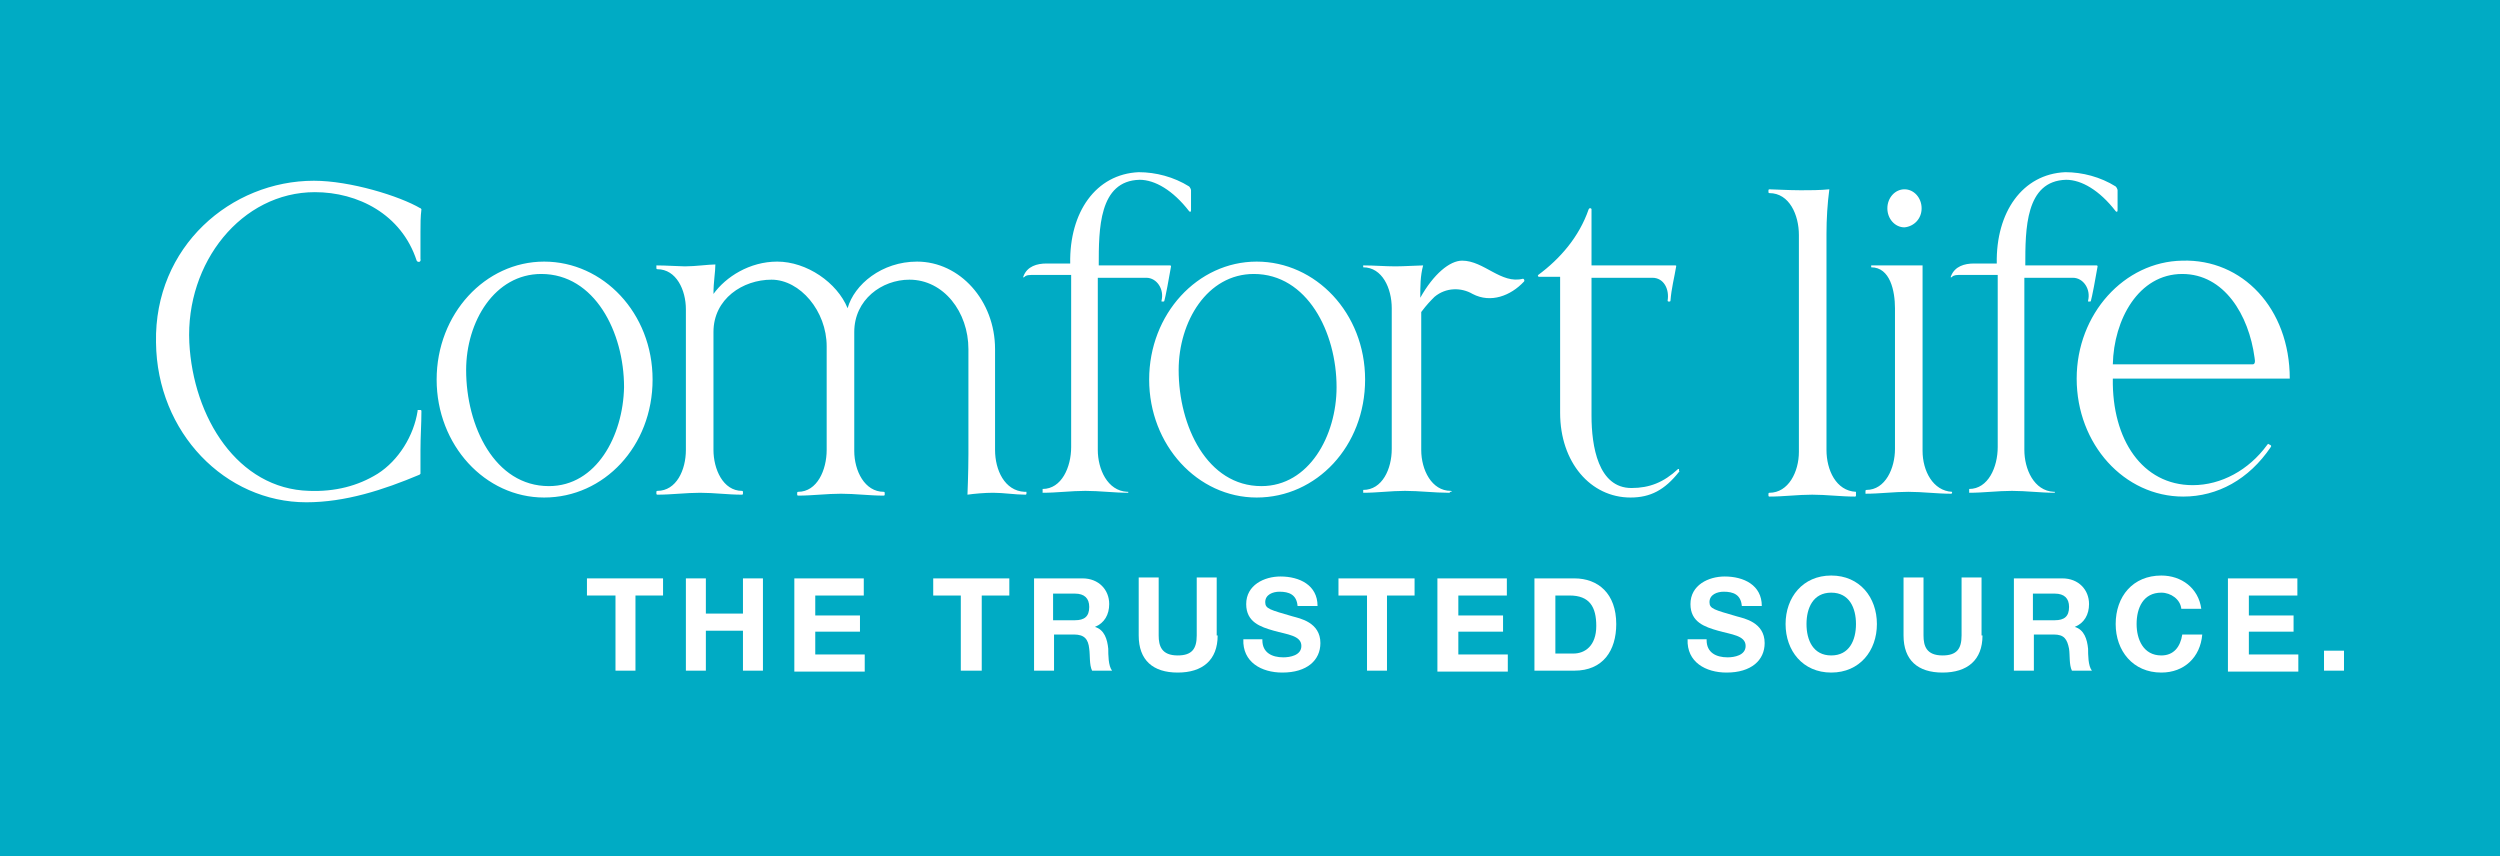 <?xml version="1.0" encoding="UTF-8"?> <svg xmlns="http://www.w3.org/2000/svg" xmlns:xlink="http://www.w3.org/1999/xlink" version="1.1" id="Layer_1" x="0px" y="0px" viewBox="0 0 262.8 90" style="enable-background:new 0 0 262.8 90;" xml:space="preserve"> <style type="text/css"> .st0{fill:#00ABC4;} .st1{fill:#FFFFFF;} </style> <g> <rect class="st0" width="262.8" height="90"></rect> <g> <g> <path class="st1" d="M64.6,62.6h-2.9v-1.8h8v1.8h-2.9v7.9h-2.1V62.6z"></path> <path class="st1" d="M72.1,60.8h2.1v3.7h3.9v-3.7h2.1v9.7h-2.1v-4.2h-3.9v4.2h-2.1V60.8z"></path> <path class="st1" d="M83.5,60.8h7.3v1.8h-5.1v2.1h4.7v1.7h-4.7v2.4h5.2v1.8h-7.4V60.8z"></path> <path class="st1" d="M101,62.6h-2.9v-1.8h8v1.8h-2.9v7.9H101V62.6z"></path> <path class="st1" d="M108.6,60.8h5.2c1.7,0,2.8,1.2,2.8,2.7c0,1.1-0.5,2-1.5,2.4v0c1,0.3,1.3,1.3,1.4,2.3c0,0.6,0,1.8,0.4,2.3 h-2.1c-0.3-0.6-0.2-1.6-0.3-2.3c-0.1-1-0.5-1.5-1.6-1.5h-2.1v3.8h-2.1V60.8z M110.7,65.2h2.3c1,0,1.5-0.4,1.5-1.4 c0-0.9-0.5-1.4-1.5-1.4h-2.3V65.2z"></path> <path class="st1" d="M128,66.8c0,2.6-1.6,3.9-4.2,3.9c-2.6,0-4.1-1.3-4.1-3.9v-6.1h2.1v6.1c0,1.1,0.3,2.1,2,2.1 c1.5,0,2-0.7,2-2.1v-6.1h2.1V66.8z"></path> <path class="st1" d="M132.7,67.3c0,1.3,1,1.8,2.2,1.8c0.7,0,1.9-0.2,1.9-1.2c0-1.1-1.5-1.2-2.9-1.6c-1.4-0.4-2.9-0.9-2.9-2.8 c0-2,1.9-2.9,3.6-2.9c2,0,3.9,0.9,3.9,3.1h-2.1c-0.1-1.2-0.9-1.5-1.9-1.5c-0.7,0-1.5,0.3-1.5,1.1c0,0.7,0.5,0.8,2.9,1.5 c0.7,0.2,2.9,0.6,2.9,2.8c0,1.8-1.4,3.1-4,3.1c-2.2,0-4.2-1.1-4.1-3.5H132.7z"></path> <path class="st1" d="M143.6,62.6h-2.9v-1.8h8v1.8h-2.9v7.9h-2.1V62.6z"></path> <path class="st1" d="M151.1,60.8h7.3v1.8h-5.1v2.1h4.7v1.7h-4.7v2.4h5.2v1.8h-7.4V60.8z"></path> <path class="st1" d="M161.3,60.8h4.2c2.5,0,4.4,1.6,4.4,4.8c0,2.8-1.4,4.9-4.4,4.9h-4.2V60.8z M163.5,68.7h1.9 c1.2,0,2.4-0.8,2.4-2.9c0-2-0.7-3.2-2.8-3.2h-1.5V68.7z"></path> <path class="st1" d="M179.4,67.3c0,1.3,1,1.8,2.2,1.8c0.7,0,1.9-0.2,1.9-1.2c0-1.1-1.5-1.2-2.9-1.6c-1.4-0.4-2.9-0.9-2.9-2.8 c0-2,1.9-2.9,3.6-2.9c2,0,3.9,0.9,3.9,3.1h-2.1c-0.1-1.2-0.9-1.5-1.9-1.5c-0.7,0-1.5,0.3-1.5,1.1c0,0.7,0.5,0.8,2.9,1.5 c0.7,0.2,2.9,0.6,2.9,2.8c0,1.8-1.4,3.1-4,3.1c-2.2,0-4.2-1.1-4.1-3.5H179.4z"></path> <path class="st1" d="M192.5,60.5c3,0,4.8,2.3,4.8,5.1c0,2.8-1.8,5.1-4.8,5.1c-3,0-4.8-2.3-4.8-5.1 C187.7,62.8,189.5,60.5,192.5,60.5z M192.5,68.9c1.9,0,2.6-1.6,2.6-3.3c0-1.7-0.7-3.3-2.6-3.3c-1.9,0-2.6,1.6-2.6,3.3 C189.9,67.3,190.6,68.9,192.5,68.9z"></path> <path class="st1" d="M208.4,66.8c0,2.6-1.6,3.9-4.2,3.9c-2.6,0-4.1-1.3-4.1-3.9v-6.1h2.1v6.1c0,1.1,0.3,2.1,2,2.1 c1.5,0,2-0.7,2-2.1v-6.1h2.1V66.8z"></path> <path class="st1" d="M211.6,60.8h5.2c1.7,0,2.8,1.2,2.8,2.7c0,1.1-0.5,2-1.5,2.4v0c1,0.3,1.3,1.3,1.4,2.3c0,0.6,0,1.8,0.4,2.3 h-2.1c-0.3-0.6-0.2-1.6-0.3-2.3c-0.2-1-0.5-1.5-1.6-1.5h-2.1v3.8h-2.1V60.8z M213.7,65.2h2.3c1,0,1.5-0.4,1.5-1.4 c0-0.9-0.5-1.4-1.5-1.4h-2.3V65.2z"></path> <path class="st1" d="M229.3,64c-0.1-1-1.1-1.7-2.1-1.7c-1.9,0-2.6,1.6-2.6,3.3c0,1.6,0.7,3.3,2.6,3.3c1.3,0,2-0.9,2.2-2.2h2.1 c-0.2,2.4-1.9,4-4.3,4c-3,0-4.8-2.3-4.8-5.1c0-2.9,1.8-5.1,4.8-5.1c2.1,0,3.9,1.3,4.2,3.5H229.3z"></path> <path class="st1" d="M234.2,60.8h7.3v1.8h-5.1v2.1h4.7v1.7h-4.7v2.4h5.2v1.8h-7.4V60.8z"></path> <path class="st1" d="M244.3,68.4h2.1v2.1h-2.1V68.4z"></path> </g> <g> <path class="st1" d="M222.1,38.3c0.1-4.7,2.7-9.5,7.3-9.5c4.4,0,7,4.3,7.6,8.8c0.1,0.5,0,0.7-0.2,0.7H222.1z M238.5,46.7 c-0.1-0.1-0.1,0-0.2,0.1c-1.9,2.6-4.8,4.2-7.8,4.2c-5.3,0-8.5-4.8-8.4-11.2h18.6c0-7.4-5-12.6-11.3-12.4 c-6.1,0.1-11.1,5.6-11.1,12.4c0,6.9,5,12.4,11.2,12.4c3.6,0,6.9-1.8,9.2-5.2c0,0,0.1-0.1,0-0.2L238.5,46.7z M215.9,51.7 C215.9,51.7,215.9,51.6,215.9,51.7c-2.1-0.1-3.1-2.4-3.1-4.4V29.2h5.1c1.1,0,1.9,1.2,1.6,2.4c0,0,0,0.1,0,0.1l0.2,0 c0,0,0.1,0,0.1-0.1c0.1-0.3,0.5-2.4,0.7-3.6c0-0.1-0.1-0.1-0.1-0.1h-7.5c0-3.8,0-8.9,4.3-9c1.6,0,3.5,1.1,5.2,3.3 c0.1,0.1,0.2,0.1,0.2-0.1v-2.1c0-0.1-0.1-0.3-0.2-0.4c-1.6-1-3.5-1.5-5.3-1.5c-4.5,0.2-7.3,4.2-7.2,9.6h-2.4c-1,0-2,0.3-2.4,1.3 c-0.1,0.2,0,0.2,0.1,0.1c0.2-0.2,0.5-0.2,1-0.2h3.8v18.1c0,2.1-1,4.4-3,4.4c0,0,0,0,0,0.1v0.2c0,0,0,0.1,0,0.1 c1.5,0,3-0.2,4.5-0.2c1.5,0,3,0.2,4.5,0.2c0,0,0,0,0-0.1V51.7z M202,21.9c0-1.1-0.8-2-1.8-2c-1,0-1.8,0.9-1.8,2 c0,1.1,0.8,2,1.8,2C201.2,23.8,202,23,202,21.9 M205.2,51.7C205.2,51.7,205.2,51.6,205.2,51.7c-2-0.1-3.1-2.2-3.1-4.3V27.9 c-0.6,0-1.7,0-2.6,0c-0.9,0-1.9,0-2.8,0c0,0,0,0,0,0v0.2c0,0,0,0,0,0c2,0,2.5,2.5,2.5,4.3v14.8c0,2-1,4.3-3,4.3 c0,0-0.1,0-0.1,0.1v0.2c0,0,0,0.1,0,0.1c1.5,0,3-0.2,4.5-0.2c1.5,0,3,0.2,4.5,0.2c0,0,0.1,0,0.1-0.1V51.7z M195.1,51.7 C195.1,51.7,195,51.6,195.1,51.7c-2.1-0.1-3.1-2.3-3.1-4.4V24.6c0-1.6,0.1-3.2,0.3-4.7c-1,0.1-2.1,0.1-3,0.1 c-1.2,0-3-0.1-3.3-0.1c0,0-0.1,0-0.1,0.1v0.2c0,0.1,0.1,0.1,0.1,0.1c2.1,0,3.1,2.3,3.1,4.4v22.8c0,2.1-1.1,4.3-3.1,4.3 c0,0-0.1,0-0.1,0.1v0.2c0,0,0,0.1,0.1,0.1c1.5,0,3-0.2,4.5-0.2c1.5,0,3,0.2,4.5,0.2c0,0,0.1,0,0.1-0.1V51.7z M176.5,49.3 c0,0-0.1,0-0.1,0c-1.5,1.4-3,2-4.9,2c-3.5,0-4.2-4.4-4.2-7.6V29.2h6.4c1.2,0,1.8,1.2,1.6,2.4c0,0,0,0.1,0.1,0.1h0.1 c0,0,0.1,0,0.1-0.1c0.1-1.3,0.4-2.4,0.6-3.6c0-0.1,0-0.1-0.1-0.1h-8.8V22c0-0.1-0.2-0.2-0.3,0c-1,2.9-3,5.2-5.3,6.9 c-0.1,0.1,0,0.2,0.1,0.2h2.2v14.3c0,5.2,3.2,8.9,7.4,8.9c2.1,0,3.6-0.8,5.1-2.7c0,0,0.1-0.1,0-0.1L176.5,49.3z M152.6,51.7 c0-0.1-0.1-0.1-0.1-0.1c-2,0-3.1-2.2-3.1-4.3V32.8c0.6-0.8,1-1.2,1.4-1.6c1.2-1,2.8-1,4-0.3c1.9,1,4,0.2,5.4-1.3 c0.1-0.1,0-0.3-0.1-0.3c-2.3,0.6-4.1-1.9-6.4-1.9c-1.3,0-3,1.4-4.4,3.9c0-1.2,0-2.3,0.3-3.4c-0.5,0-2,0.1-2.9,0.1 c-1.1,0-2.2-0.1-3.4-0.1c0,0,0,0,0,0v0.2c0,0,0,0,0,0c2,0,3,2.2,3,4.3v14.8c0,2.1-1,4.3-3,4.3c0,0,0,0,0,0.1v0.2c0,0,0,0,0,0 c1.5,0,2.9-0.2,4.4-0.2c1.5,0,3.1,0.2,4.6,0.2c0,0,0.1,0,0.1,0V51.7z M132.6,51.1c-5.7,0-8.7-6.3-8.7-12.2c0-5.1,3-10.1,7.9-10.1 c5.6,0,8.7,6.1,8.7,11.9C140.5,45.8,137.6,51.1,132.6,51.1 M143.5,39.9c0-7-5.2-12.4-11.4-12.4c-6.2,0-11.3,5.5-11.3,12.4 c0,6.9,5.1,12.4,11.3,12.4C138.4,52.3,143.5,46.9,143.5,39.9 M118.5,51.7C118.5,51.7,118.5,51.6,118.5,51.7 c-2.1-0.1-3.1-2.4-3.1-4.4V29.2h5.1c1.1,0,1.9,1.2,1.6,2.4c0,0,0,0.1,0,0.1l0.2,0c0,0,0.1,0,0.1-0.1c0.1-0.3,0.5-2.4,0.7-3.6 c0-0.1-0.1-0.1-0.1-0.1h-7.5c0-3.8,0-8.9,4.3-9c1.6,0,3.5,1.1,5.2,3.3c0.1,0.1,0.2,0.1,0.2-0.1v-2.1c0-0.1-0.1-0.3-0.2-0.4 c-1.6-1-3.5-1.5-5.3-1.5c-4.5,0.2-7.3,4.2-7.2,9.6H110c-1,0-2,0.3-2.4,1.3c-0.1,0.2,0,0.2,0.1,0.1c0.2-0.2,0.5-0.2,1.1-0.2h3.8 v18.1c0,2.1-1,4.4-3,4.4c0,0,0,0,0,0.1v0.2c0,0,0,0.1,0,0.1c1.5,0,3-0.2,4.5-0.2c1.5,0,3,0.2,4.5,0.2c0,0,0,0,0-0.1V51.7z M107.7,51.7C107.7,51.6,107.7,51.6,107.7,51.7c-2.1-0.1-3.1-2.3-3.1-4.4V36.7c0-5.1-3.7-9.2-8.2-9.2c-3.7,0-6.6,2.4-7.3,4.9 c-1.1-2.7-4.3-4.9-7.4-4.9c-2.9,0-5.4,1.6-6.7,3.4c0-1.3,0.2-2.3,0.2-3.1c-0.7,0-2.1,0.2-3.2,0.2c-0.5,0-2-0.1-3-0.1 c0,0,0,0.1,0,0.1v0.2c0,0,0,0.1,0.1,0.1c2,0,3,2.2,3,4.2v14.8c0,2.1-1,4.3-3,4.3c0,0-0.1,0-0.1,0.1v0.2c0,0,0,0.1,0.1,0.1 c1.5,0,3-0.2,4.5-0.2c1.5,0,2.9,0.2,4.4,0.2c0,0,0.1,0,0.1-0.1v-0.2c0,0,0-0.1-0.1-0.1c-2,0-3-2.3-3-4.3V34.9 c0-3.5,3.1-5.5,6.1-5.5c3,0,5.8,3.3,5.8,7v10.9c0,2.1-1,4.4-3,4.4c0,0-0.1,0-0.1,0.1v0.2c0,0,0,0.1,0.1,0.1c1.5,0,3-0.2,4.5-0.2 c1.5,0,3,0.2,4.5,0.2c0,0,0.1,0,0.1-0.1v-0.2c0-0.1-0.1-0.1-0.1-0.1c-2,0-3.1-2.2-3.1-4.3V34.9c0-3.4,2.9-5.5,5.8-5.5 c3.6,0,6.2,3.4,6.2,7.3v11c0,1.9-0.1,4.3-0.1,4.3c0.7-0.1,1.8-0.2,2.7-0.2c1.1,0,2.3,0.2,3.4,0.2c0,0,0.1,0,0.1-0.1V51.7z M57.7,51.1c-5.7,0-8.7-6.3-8.7-12.2c0-5.1,3-10.1,7.9-10.1c5.6,0,8.7,6.1,8.7,11.9C65.5,45.8,62.7,51.1,57.7,51.1 M68.6,39.9 c0-7-5.2-12.4-11.4-12.4c-6.2,0-11.3,5.5-11.3,12.4c0,6.9,5.1,12.4,11.3,12.4C63.5,52.3,68.6,46.9,68.6,39.9 M43.9,43.2 C43.8,43.2,43.8,43.2,43.9,43.2c-0.4,2.6-2,5.2-4.2,6.6c-2.1,1.3-4.5,1.9-7.2,1.8C25,51.4,20.3,43.9,19.9,36 c-0.4-8.4,5.5-15.8,13.2-15.8c4.5,0,9.1,2.3,10.7,7.2c0.1,0.2,0.5,0.2,0.4-0.2c0-0.5,0-1.9,0-2.8c0-0.8,0-1.6,0.1-2.4 c-0.1-0.1,0-0.1-0.1-0.1C42,20.6,36.8,19,33,19c-8.7,0-16.8,6.9-16.6,17c0.1,9.5,7.3,16.8,15.8,16.8c4.1,0,8.1-1.3,11.9-2.9 c0,0,0.1-0.1,0.1-0.1c0-0.8,0-1.7,0-2.5c0-1.4,0.1-2.7,0.1-4.1c0-0.1-0.1-0.1-0.1-0.1H43.9z"></path> </g> </g> </g> </svg> 